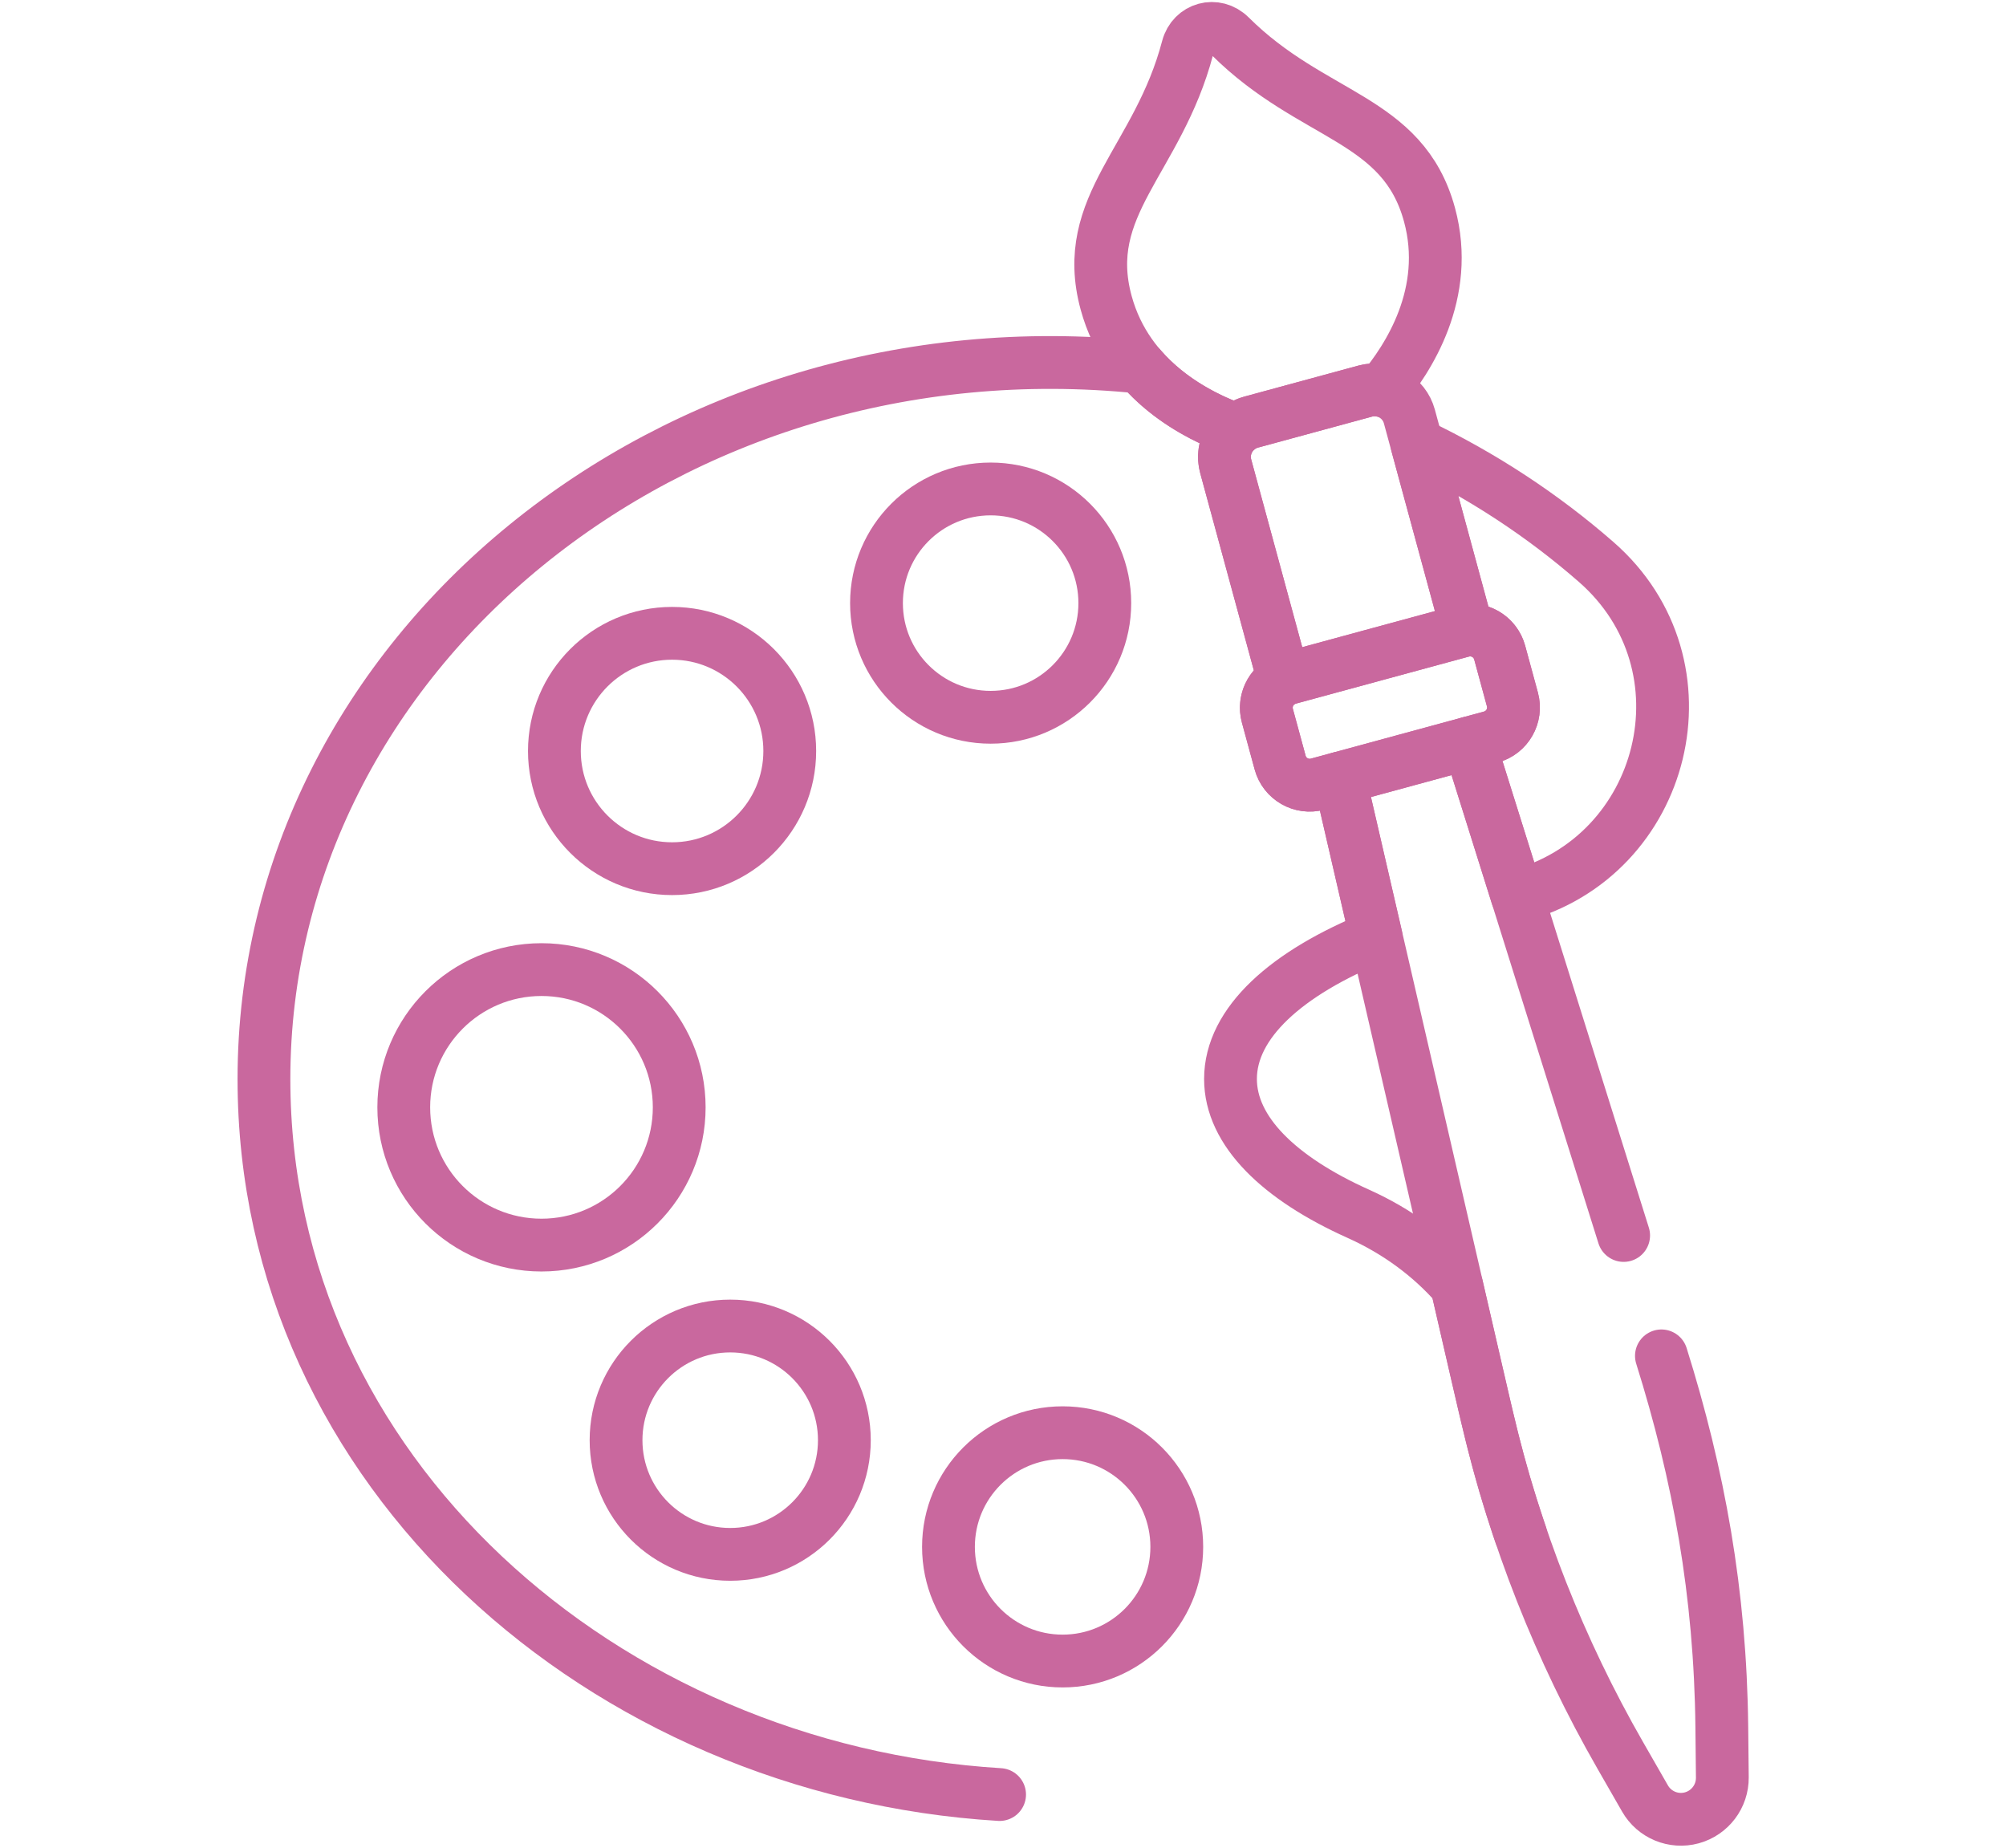 <?xml version="1.0" encoding="UTF-8"?> <svg xmlns="http://www.w3.org/2000/svg" width="76" height="70" viewBox="0 0 76 70" fill="none"><path d="M29.921 28.452C29.921 30.914 27.924 32.91 25.462 32.91C23 32.91 21.004 30.914 21.004 28.452C21.004 25.99 23 23.993 25.462 23.993C27.924 23.993 29.921 25.99 29.921 28.452Z" stroke="#C9689E" stroke-width="2" stroke-miterlimit="10" stroke-linecap="round" stroke-linejoin="round"></path><path d="M41.857 22.849C41.857 25.238 39.921 27.174 37.532 27.174C35.143 27.174 33.207 25.238 33.207 22.849C33.207 20.46 35.143 18.524 37.532 18.524C39.921 18.524 41.857 20.46 41.857 22.849Z" stroke="#C9689E" stroke-width="2" stroke-miterlimit="10" stroke-linecap="round" stroke-linejoin="round"></path><path d="M31.99 54.562C31.99 56.95 30.054 58.887 27.665 58.887C25.276 58.887 23.34 56.95 23.34 54.562C23.34 52.173 25.276 50.236 27.665 50.236C30.054 50.236 31.99 52.173 31.99 54.562Z" stroke="#C9689E" stroke-width="2" stroke-miterlimit="10" stroke-linecap="round" stroke-linejoin="round"></path><path d="M44.584 58.603C44.584 60.991 42.647 62.928 40.259 62.928C37.87 62.928 35.934 60.991 35.934 58.603C35.934 56.214 37.87 54.278 40.259 54.278C42.647 54.278 44.584 56.214 44.584 58.603Z" stroke="#C9689E" stroke-width="2" stroke-miterlimit="10" stroke-linecap="round" stroke-linejoin="round"></path><path d="M25.733 41.952C25.733 44.834 23.397 47.17 20.515 47.17C17.633 47.17 15.297 44.834 15.297 41.952C15.297 39.07 17.633 36.733 20.515 36.733C23.397 36.733 25.733 39.07 25.733 41.952Z" stroke="#C9689E" stroke-width="2" stroke-miterlimit="10" stroke-linecap="round" stroke-linejoin="round"></path><path d="M60.473 21.29C58.459 19.531 56.176 18.028 53.684 16.836L55.596 23.872C56.146 23.823 56.668 24.172 56.818 24.723L57.3 26.497C57.468 27.116 57.103 27.754 56.484 27.922L55.66 28.147L57.479 33.947C63.126 32.456 64.964 25.211 60.473 21.29Z" stroke="#C9689E" stroke-width="2" stroke-miterlimit="10" stroke-linecap="round" stroke-linejoin="round"></path><path d="M55.392 23.908L48.834 25.692C48.215 25.86 47.849 26.498 48.017 27.117L48.5 28.891C48.668 29.51 49.306 29.875 49.925 29.707L56.484 27.924C57.103 27.756 57.468 27.117 57.3 26.499L56.817 24.724C56.649 24.105 56.011 23.74 55.392 23.908Z" stroke="#C9689E" stroke-width="2" stroke-miterlimit="10" stroke-linecap="round" stroke-linejoin="round"></path><path d="M48.834 25.691L55.392 23.908C55.46 23.889 55.529 23.878 55.596 23.872L53.396 15.778C53.198 15.05 52.447 14.62 51.719 14.818L47.399 15.992C46.671 16.191 46.241 16.941 46.439 17.669L48.639 25.764C48.701 25.735 48.766 25.709 48.834 25.691Z" stroke="#C9689E" stroke-width="2" stroke-miterlimit="10" stroke-linecap="round" stroke-linejoin="round"></path><path d="M46.605 1.371C46.06 0.83 45.191 1.066 44.996 1.808C43.874 6.078 40.902 7.77 41.907 11.468C42.717 14.444 45.368 15.768 46.85 16.289C47.003 16.154 47.187 16.05 47.396 15.993L51.717 14.818C51.926 14.761 52.138 14.758 52.337 14.797C53.352 13.598 54.968 11.113 54.159 8.137C53.153 4.439 49.734 4.485 46.605 1.371Z" stroke="#C9689E" stroke-width="2" stroke-miterlimit="10" stroke-linecap="round" stroke-linejoin="round"></path><path d="M57.611 58.136C56.668 55.358 56.384 53.884 55.189 48.712C54.217 47.604 52.974 46.663 51.457 45.982C48.462 44.637 46.619 42.853 46.619 40.877C46.619 38.752 48.745 36.855 52.135 35.484L50.749 29.482L49.924 29.706C49.306 29.874 48.667 29.509 48.499 28.89L48.017 27.115C47.867 26.564 48.141 26 48.639 25.763L46.438 17.669C46.297 17.15 46.475 16.622 46.852 16.288C45.86 15.94 44.346 15.23 43.209 13.909C25.401 12.079 10 24.751 10 40.877C10 55.799 22.914 67.075 37.871 67.986" stroke="#C9689E" stroke-width="2" stroke-miterlimit="10" stroke-linecap="round" stroke-linejoin="round"></path><path d="M61.514 46.806L55.66 28.147L50.75 29.482L56.352 53.739C57.401 58.211 59.094 62.506 61.379 66.49L62.323 68.135C62.678 68.755 63.406 69.056 64.095 68.869C64.784 68.681 65.26 68.052 65.253 67.338L65.233 65.442C65.18 60.342 64.351 55.851 62.945 51.367" stroke="#C9689E" stroke-width="2" stroke-miterlimit="10" stroke-linecap="round" stroke-linejoin="round"></path></svg> 